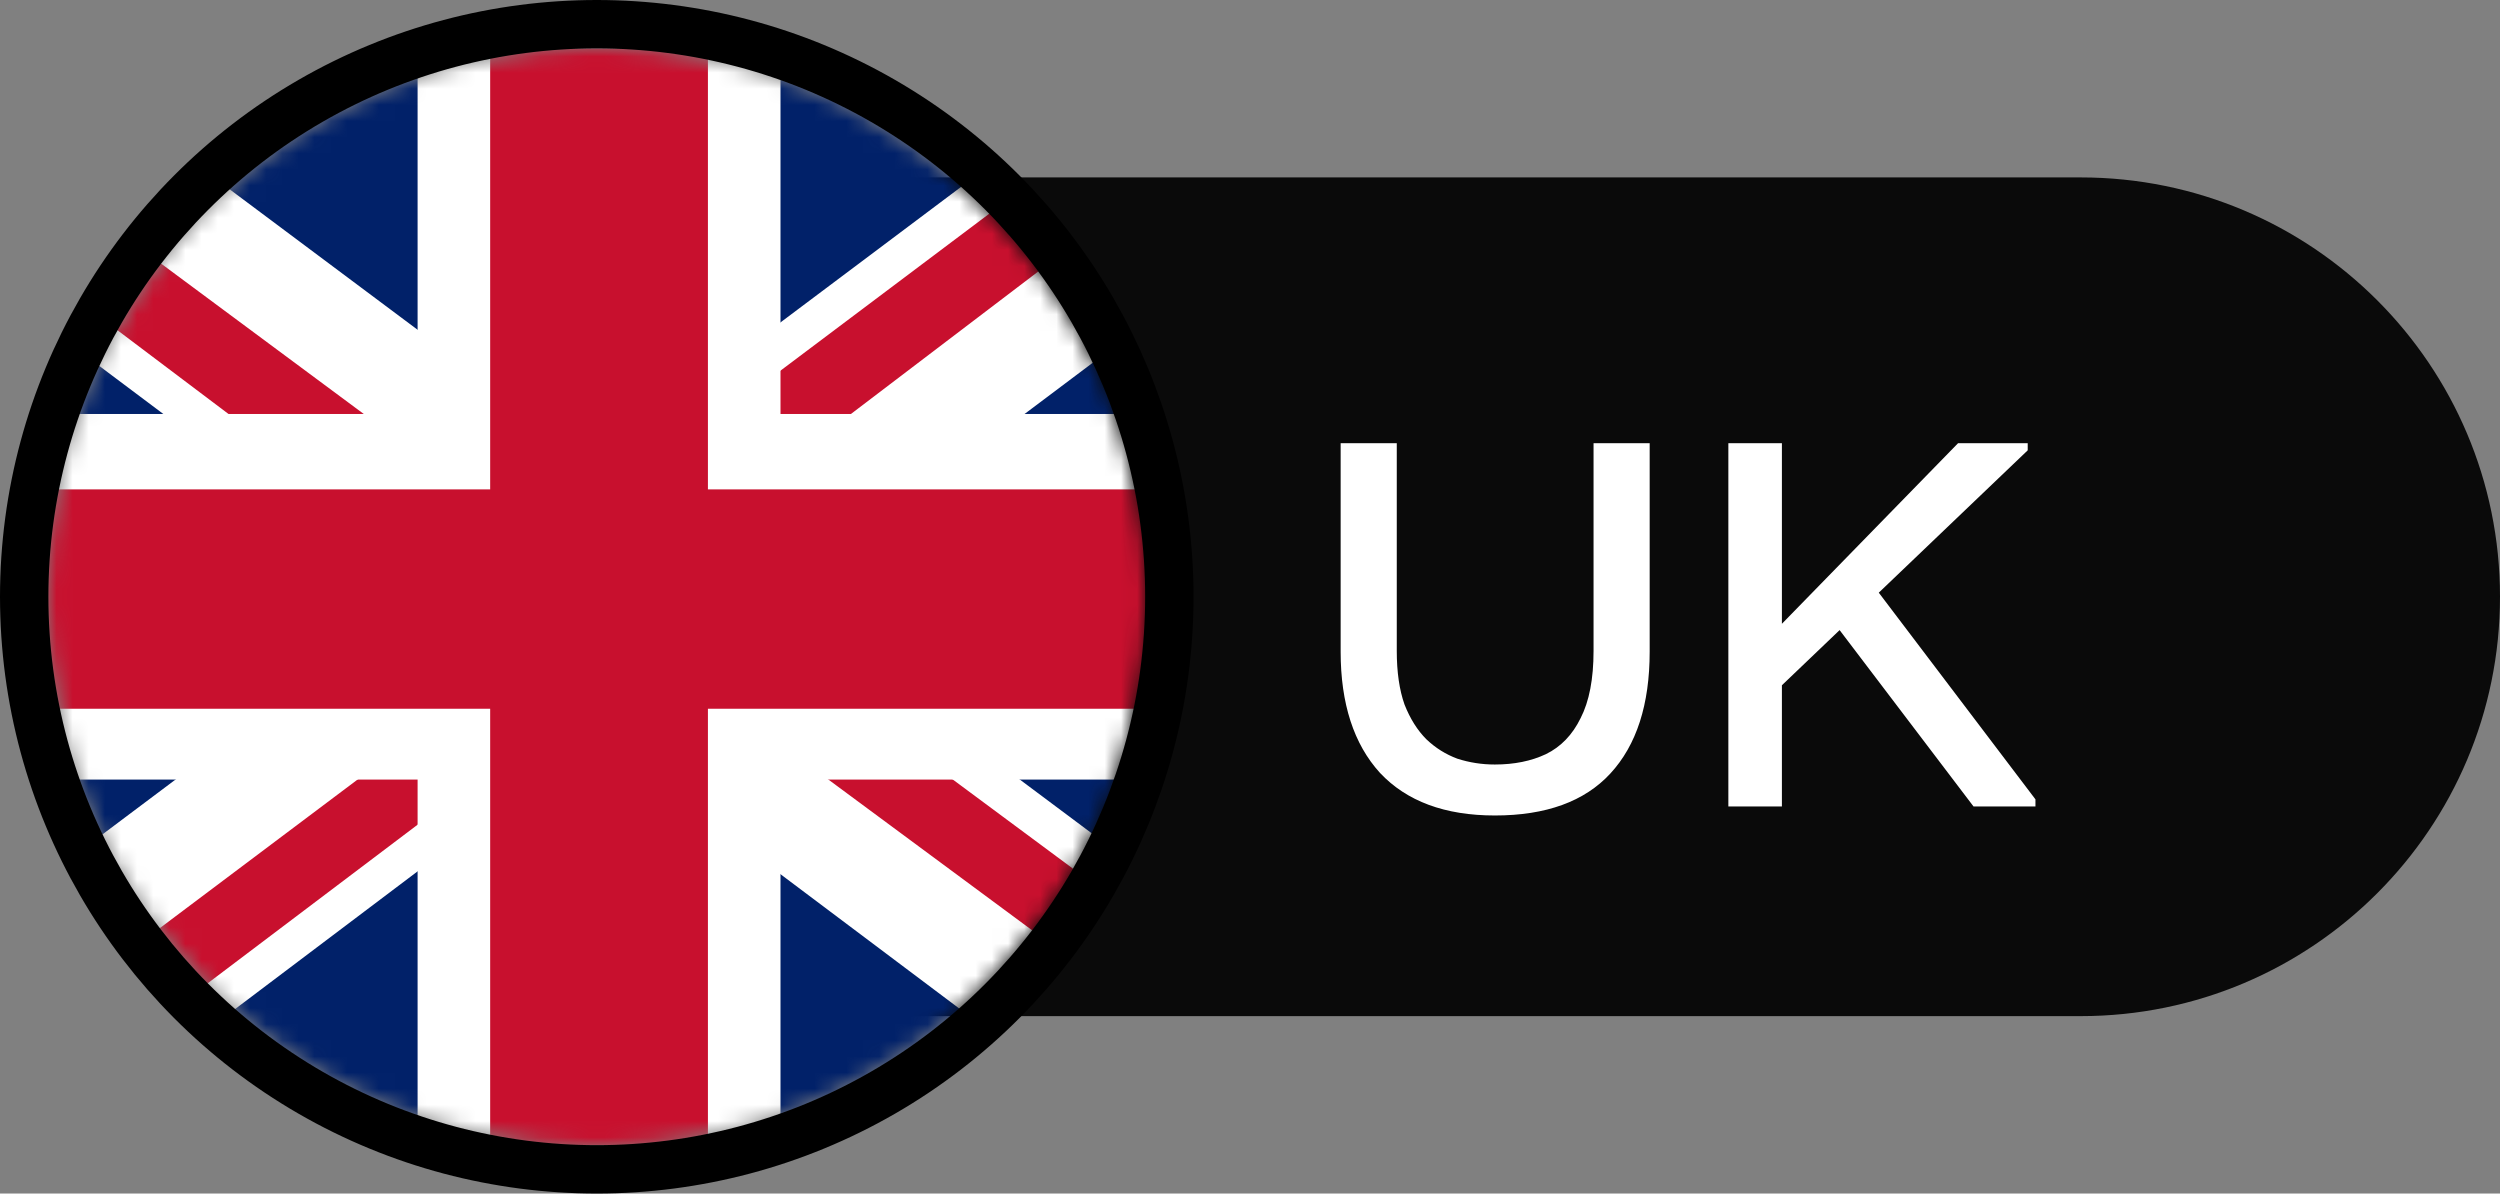 <svg width="155" height="74" viewBox="0 0 155 74" fill="none" xmlns="http://www.w3.org/2000/svg">
<rect x="0" y="0" width="155" height="74" fill="#808080" stroke="none"/>
<path d="M12 37C12 22.641 23.641 11 38 11H129C143.359 11 155 22.641 155 37V37C155 51.359 143.359 63 129 63H38C23.641 63 12 51.359 12 37V37Z" fill="#0A0A0A"/>
<path d="M92.68 50.56C89.587 50.56 87.213 49.68 85.56 47.92C83.933 46.133 83.12 43.627 83.12 40.4V27.48H86.6V40.36C86.6 41.667 86.76 42.773 87.08 43.68C87.427 44.56 87.88 45.28 88.44 45.84C89 46.373 89.64 46.773 90.36 47.04C91.107 47.28 91.88 47.4 92.68 47.4C93.88 47.4 94.933 47.187 95.84 46.76C96.773 46.307 97.493 45.56 98 44.52C98.533 43.48 98.8 42.093 98.8 40.36V27.48H102.28V40.4C102.28 43.68 101.467 46.2 99.84 47.96C98.24 49.693 95.853 50.56 92.68 50.56ZM110.317 42.64V38.84L121.398 27.48H125.718V27.92L110.317 42.64ZM107.158 50V27.48H110.478V50H107.158ZM122.358 50L113.398 38.2L115.798 35.84L126.198 49.56V50H122.358Z" fill="white"/>
<mask id="mask0_122_2313" style="mask-type:alpha" maskUnits="userSpaceOnUse" x="3" y="3" width="68" height="68">
<circle cx="37" cy="37" r="34" fill="#D9D9D9"/>
</mask>
<g mask="url(#mask0_122_2313)">
<path d="M-8 3H82V71H-8V3Z" fill="#012169"/>
<path d="M2.547 3L36.859 28.642L71.031 3H82V11.783L48.25 37.142L82 62.358V71H70.75L37 45.642L3.391 71H-8V62.5L25.609 37.283L-8 12.067V3H2.547Z" fill="white"/>
<path d="M51.625 42.808L82 65.333V71L43.891 42.808H51.625ZM25.75 45.642L26.594 50.6L-0.406 71H-8L25.75 45.642ZM82 3V3.425L46.984 30.058L47.266 23.825L74.969 3H82ZM-8 3L25.609 27.933H17.172L-8 8.95V3Z" fill="#C8102E"/>
<path d="M25.891 3V71H48.391V3H25.891ZM-8 25.667V48.333H82V25.667H-8Z" fill="white"/>
<path d="M-8 30.342V43.942H82V30.342H-8ZM30.391 3V71H43.891V3H30.391Z" fill="#C8102E"/>
</g>
<circle cx="37" cy="37" r="35.5" stroke="black" stroke-width="3"/>
</svg>
